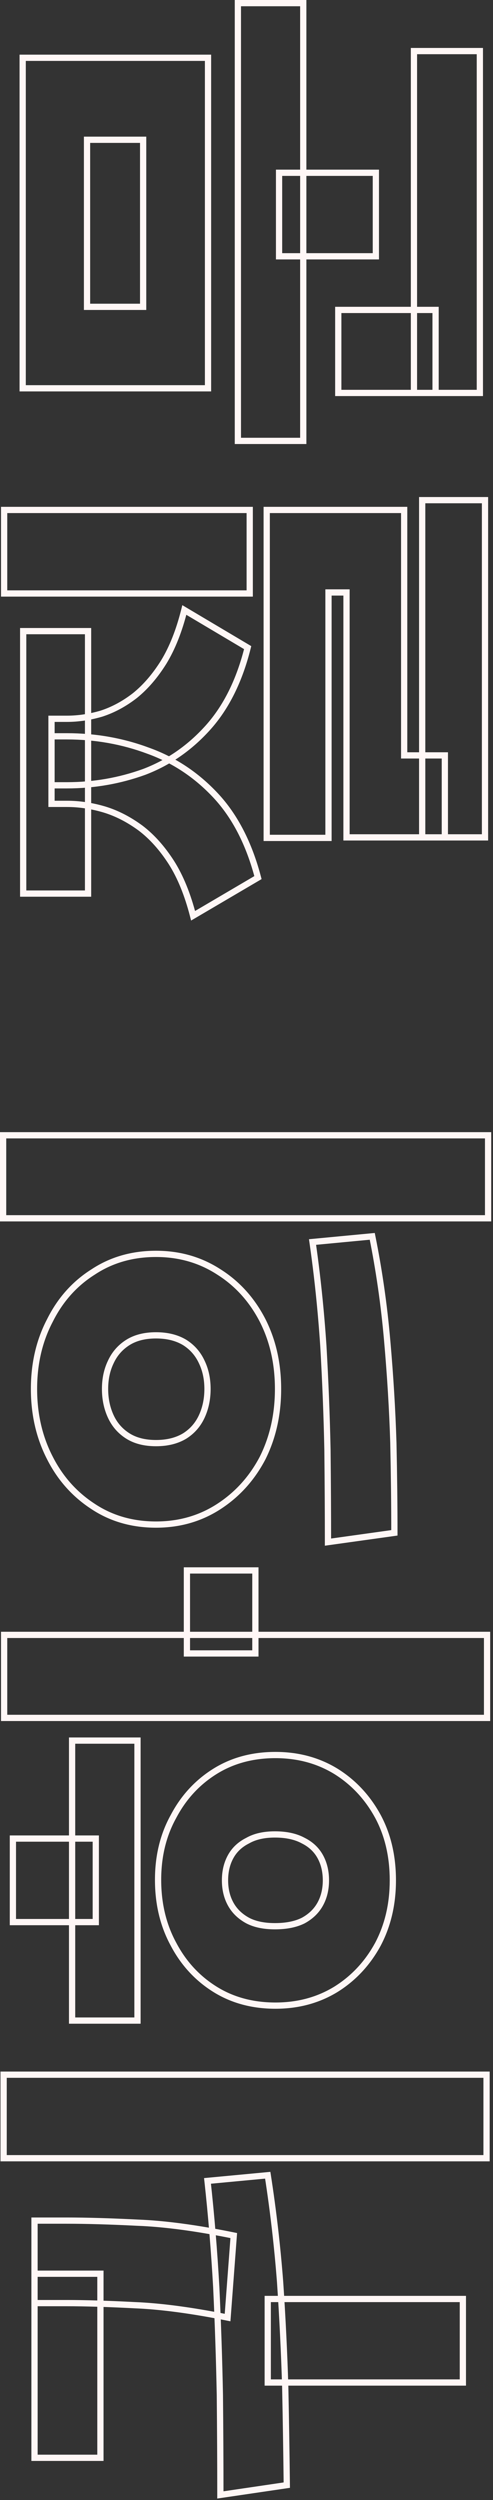 <?xml version="1.0" encoding="UTF-8"?> <svg xmlns="http://www.w3.org/2000/svg" width="158" height="800" viewBox="0 0 158 800" fill="none"><rect x="0" y="0" width="158" height="800" fill="#333333" stroke="none"/><mask id="path-1-outside-1_2419_57" maskUnits="userSpaceOnUse" x="-0.578" y="-0.926" width="159" height="801" fill="black"><rect fill="white" x="-0.578" y="-0.926" width="159" height="801"></rect><path d="M85.807 762.393V735.663H148.342V762.393H85.807ZM1.162 690.618V663.888H155.932V690.618H1.162ZM91.912 795.228L70.627 798.363C70.627 788.243 70.572 777.573 70.462 766.353C70.242 755.023 69.857 743.528 69.307 731.868C68.647 720.208 67.712 708.878 66.502 697.878L85.807 696.063C87.567 707.393 88.887 718.778 89.767 730.218C90.537 741.658 91.087 752.878 91.417 763.878C91.637 774.768 91.802 785.218 91.912 795.228ZM11.062 786.483L11.062 727.578H32.182L32.182 786.483H11.062ZM11.062 736.983L11.062 710.583H21.292C27.672 710.583 35.262 710.803 44.062 711.243C52.752 711.573 63.037 712.948 74.917 715.368L72.937 741.603C61.387 739.293 51.432 737.973 43.072 737.643C34.602 737.203 27.342 736.983 21.292 736.983H11.062ZM1.327 549.72L1.327 523.155H156.097V549.72H1.327ZM59.902 529.095V502.53H81.847V529.095H59.902ZM23.107 646.575L23.107 556.98H44.062L44.062 646.575H23.107ZM50.662 601.53C50.662 593.94 52.312 587.175 55.612 581.235C58.802 575.185 63.202 570.4 68.812 566.88C74.422 563.36 80.912 561.6 88.282 561.6C95.542 561.6 102.032 563.36 107.752 566.88C113.362 570.4 117.817 575.185 121.117 581.235C124.307 587.175 125.902 593.995 125.902 601.695C125.902 609.285 124.307 616.105 121.117 622.155C117.817 628.205 113.362 632.99 107.752 636.51C102.032 640.03 95.542 641.79 88.282 641.79C80.912 641.79 74.422 640.03 68.812 636.51C63.202 632.99 58.802 628.205 55.612 622.155C52.312 616.105 50.662 609.23 50.662 601.53ZM72.112 601.695C72.112 604.555 72.717 607.085 73.927 609.285C75.137 611.485 76.952 613.245 79.372 614.565C81.682 615.775 84.597 616.38 88.117 616.38C91.747 616.38 94.772 615.775 97.192 614.565C99.612 613.245 101.427 611.485 102.637 609.285C103.847 607.085 104.452 604.555 104.452 601.695C104.452 598.835 103.847 596.305 102.637 594.105C101.427 591.905 99.612 590.2 97.192 588.99C94.772 587.67 91.747 587.01 88.117 587.01C84.597 587.01 81.682 587.67 79.372 588.99C76.952 590.2 75.137 591.905 73.927 594.105C72.717 596.305 72.112 598.835 72.112 601.695ZM4.132 615.06L4.132 588.33H30.697V615.06H4.132ZM10.897 444.463C10.897 436.323 12.602 429.008 16.012 422.518C19.312 415.918 23.932 410.748 29.872 407.008C35.702 403.158 42.412 401.233 50.002 401.233C57.482 401.233 64.192 403.158 70.132 407.008C76.072 410.748 80.747 415.918 84.157 422.518C87.457 429.008 89.107 436.323 89.107 444.463C89.107 452.603 87.457 459.973 84.157 466.573C80.747 473.063 76.072 478.233 70.132 482.083C64.192 485.933 57.482 487.858 50.002 487.858C42.412 487.858 35.702 485.933 29.872 482.083C23.932 478.233 19.312 473.063 16.012 466.573C12.602 459.973 10.897 452.603 10.897 444.463ZM33.667 444.463C33.667 447.653 34.272 450.568 35.482 453.208C36.692 455.848 38.507 457.938 40.927 459.478C43.347 461.018 46.372 461.788 50.002 461.788C53.632 461.788 56.712 461.018 59.242 459.478C61.662 457.938 63.477 455.848 64.687 453.208C65.897 450.568 66.502 447.653 66.502 444.463C66.502 441.273 65.897 438.413 64.687 435.883C63.477 433.243 61.662 431.153 59.242 429.613C56.712 428.073 53.632 427.303 50.002 427.303C46.372 427.303 43.347 428.073 40.927 429.613C38.507 431.153 36.692 433.243 35.482 435.883C34.272 438.413 33.667 441.273 33.667 444.463ZM0.997 389.848L0.997 363.283H156.427V389.848H0.997ZM126.397 490.498L105.112 493.468C105.112 484.558 105.057 474.713 104.947 463.933C104.727 453.153 104.287 442.043 103.627 430.603C102.857 419.163 101.702 408.108 100.162 397.438L119.302 395.623C121.502 406.513 123.097 417.623 124.087 428.953C125.077 440.173 125.737 451.063 126.067 461.623C126.287 472.073 126.397 481.698 126.397 490.498ZM1.327 189.913V163.183H80.032V189.913H1.327ZM85.477 268.123L85.477 163.183H129.532V241.723H142.567V267.958H111.052V189.583H105.277L105.277 268.123H85.477ZM135.307 267.958V160.048H155.437V267.958H135.307ZM16.507 257.233V235.618H21.457C30.587 235.618 39.277 237.158 47.527 240.238C55.777 243.208 62.982 247.993 69.142 254.593C75.302 261.193 79.812 269.938 82.672 280.828L61.882 293.038C60.122 286.218 57.812 280.553 54.952 276.043C51.982 271.423 48.682 267.738 45.052 264.988C41.312 262.238 37.462 260.258 33.502 259.048C29.432 257.838 25.417 257.233 21.457 257.233H16.507ZM16.507 251.293V230.008H21.457C25.087 230.008 28.772 229.458 32.512 228.358C36.252 227.148 39.827 225.223 43.237 222.583C46.647 219.833 49.727 216.258 52.477 211.858C55.227 207.348 57.427 201.793 59.077 195.193L79.372 207.238C76.732 217.798 72.497 226.323 66.667 232.813C60.837 239.303 54.017 244.033 46.207 247.003C38.287 249.863 30.037 251.293 21.457 251.293H16.507ZM7.432 285.943L7.432 201.958H28.222L28.222 285.943H7.432ZM76.237 141.086V1.001H97.192V141.086H76.237ZM89.437 82.016V55.286H120.457V82.016H89.437ZM7.267 124.256L7.267 18.491H66.667V124.256H7.267ZM27.892 44.726L27.892 98.186H45.877L45.877 44.726H27.892ZM132.667 125.741L132.667 16.346H153.787L153.787 125.741H132.667ZM108.412 125.741V99.176H139.597L139.597 125.741H108.412Z"></path></mask><path d="M85.807 762.393H84.807V763.393H85.807V762.393ZM85.807 735.663V734.663H84.807V735.663H85.807ZM148.342 735.663H149.342V734.663H148.342V735.663ZM148.342 762.393V763.393H149.342V762.393H148.342ZM1.162 690.618H0.162V691.618H1.162V690.618ZM1.162 663.888V662.888H0.162V663.888H1.162ZM155.932 663.888H156.932V662.888H155.932V663.888ZM155.932 690.618V691.618H156.932V690.618H155.932ZM91.912 795.228L92.058 796.217L92.921 796.09L92.912 795.217L91.912 795.228ZM70.627 798.363H69.627V799.521L70.773 799.352L70.627 798.363ZM70.462 766.353L71.462 766.343L71.462 766.333L70.462 766.353ZM69.307 731.868L70.306 731.82L70.305 731.811L69.307 731.868ZM66.502 697.878L66.408 696.882L65.397 696.977L65.508 697.987L66.502 697.878ZM85.807 696.063L86.795 695.909L86.65 694.979L85.713 695.067L85.807 696.063ZM89.767 730.218L90.765 730.15L90.764 730.141L89.767 730.218ZM91.417 763.878L92.417 763.857L92.416 763.848L91.417 763.878ZM11.062 786.483H10.062V787.483H11.062V786.483ZM11.062 727.578V726.578H10.062V727.578H11.062ZM32.182 727.578H33.182V726.578H32.182V727.578ZM32.182 786.483V787.483H33.182V786.483H32.182ZM11.062 736.983H10.062V737.983H11.062V736.983ZM11.062 710.583V709.583H10.062V710.583H11.062ZM44.062 711.243L44.012 712.241L44.024 712.242L44.062 711.243ZM74.917 715.368L75.914 715.443L75.98 714.564L75.117 714.388L74.917 715.368ZM72.937 741.603L72.741 742.583L73.849 742.805L73.934 741.678L72.937 741.603ZM43.072 737.643L43.02 738.641L43.032 738.642L43.072 737.643ZM85.807 762.393H86.807V735.663H85.807H84.807V762.393H85.807ZM85.807 735.663V736.663H148.342V735.663V734.663H85.807V735.663ZM148.342 735.663H147.342V762.393H148.342H149.342V735.663H148.342ZM148.342 762.393V761.393H85.807V762.393V763.393H148.342V762.393ZM1.162 690.618H2.162V663.888H1.162H0.162V690.618H1.162ZM1.162 663.888V664.888H155.932V663.888V662.888H1.162V663.888ZM155.932 663.888H154.932V690.618H155.932H156.932V663.888H155.932ZM155.932 690.618V689.618H1.162V690.618V691.618H155.932V690.618ZM91.912 795.228L91.766 794.238L70.481 797.373L70.627 798.363L70.773 799.352L92.058 796.217L91.912 795.228ZM70.627 798.363H71.627C71.627 788.239 71.572 777.566 71.462 766.343L70.462 766.353L69.462 766.362C69.572 777.579 69.627 788.246 69.627 798.363H70.627ZM70.462 766.353L71.462 766.333C71.242 754.994 70.856 743.489 70.306 731.82L69.307 731.868L68.308 731.915C68.858 743.566 69.242 755.051 69.462 766.372L70.462 766.353ZM69.307 731.868L70.305 731.811C69.644 720.134 68.708 708.787 67.496 697.768L66.502 697.878L65.508 697.987C66.716 708.968 67.649 720.281 68.308 731.924L69.307 731.868ZM66.502 697.878L66.596 698.873L85.9 697.058L85.807 696.063L85.713 695.067L66.408 696.882L66.502 697.878ZM85.807 696.063L84.819 696.216C86.575 707.521 87.892 718.88 88.77 730.294L89.767 730.218L90.764 730.141C89.882 718.675 88.559 707.265 86.795 695.909L85.807 696.063ZM89.767 730.218L88.769 730.285C89.538 741.713 90.088 752.92 90.417 763.908L91.417 763.878L92.416 763.848C92.086 752.835 91.535 741.602 90.765 730.15L89.767 730.218ZM91.417 763.878L90.417 763.898C90.637 774.785 90.802 785.232 90.912 795.239L91.912 795.228L92.912 795.217C92.802 785.203 92.637 774.75 92.417 763.857L91.417 763.878ZM11.062 786.483H12.062L12.062 727.578H11.062H10.062L10.062 786.483H11.062ZM11.062 727.578V728.578H32.182V727.578V726.578H11.062V727.578ZM32.182 727.578H31.182L31.182 786.483H32.182H33.182L33.182 727.578H32.182ZM32.182 786.483V785.483H11.062V786.483V787.483H32.182V786.483ZM11.062 736.983H12.062L12.062 710.583H11.062H10.062L10.062 736.983H11.062ZM11.062 710.583V711.583H21.292V710.583V709.583H11.062V710.583ZM21.292 710.583V711.583C27.65 711.583 35.223 711.802 44.012 712.241L44.062 711.243L44.112 710.244C35.301 709.803 27.693 709.583 21.292 709.583V710.583ZM44.062 711.243L44.024 712.242C52.643 712.569 62.871 713.934 74.717 716.347L74.917 715.368L75.117 714.388C63.202 711.961 52.861 710.576 44.1 710.243L44.062 711.243ZM74.917 715.368L73.92 715.292L71.94 741.527L72.937 741.603L73.934 741.678L75.914 715.443L74.917 715.368ZM72.937 741.603L73.133 740.622C61.55 738.305 51.54 736.976 43.111 736.643L43.072 737.643L43.032 738.642C51.323 738.969 61.223 740.28 72.741 742.583L72.937 741.603ZM43.072 737.643L43.124 736.644C34.643 736.203 27.364 735.983 21.292 735.983V736.983V737.983C27.319 737.983 34.561 738.202 43.02 738.641L43.072 737.643ZM21.292 736.983V735.983H11.062V736.983V737.983H21.292V736.983ZM1.327 549.72H0.327V550.72H1.327V549.72ZM1.327 523.155V522.155H0.327V523.155H1.327ZM156.097 523.155H157.097V522.155H156.097V523.155ZM156.097 549.72V550.72H157.097V549.72H156.097ZM59.902 529.095H58.902V530.095H59.902V529.095ZM59.902 502.53V501.53H58.902V502.53H59.902ZM81.847 502.53H82.847V501.53H81.847V502.53ZM81.847 529.095V530.095H82.847V529.095H81.847ZM23.107 646.575H22.107V647.575H23.107V646.575ZM23.107 556.98V555.98H22.107V556.98H23.107ZM44.062 556.98H45.062V555.98H44.062V556.98ZM44.062 646.575V647.575H45.062V646.575H44.062ZM55.612 581.235L56.486 581.721L56.491 581.712L56.496 581.702L55.612 581.235ZM68.812 566.88L69.343 567.727L68.812 566.88ZM107.752 566.88L108.283 566.033L108.276 566.029L107.752 566.88ZM121.117 581.235L121.998 580.762L121.995 580.757L121.117 581.235ZM121.117 622.155L121.995 622.634L122.001 622.622L121.117 622.155ZM107.752 636.51L108.276 637.362L108.283 637.357L107.752 636.51ZM68.812 636.51L69.343 635.663L68.812 636.51ZM55.612 622.155L56.496 621.689L56.49 621.677L55.612 622.155ZM73.927 609.285L73.051 609.767L73.927 609.285ZM79.372 614.565L78.893 615.443L78.9 615.447L78.908 615.451L79.372 614.565ZM97.192 614.565L97.639 615.46L97.655 615.452L97.671 615.443L97.192 614.565ZM102.637 609.285L103.513 609.767L102.637 609.285ZM102.637 594.105L101.761 594.587L102.637 594.105ZM97.192 588.99L96.713 589.868L96.729 589.877L96.745 589.885L97.192 588.99ZM79.372 588.99L79.819 589.885L79.844 589.872L79.868 589.859L79.372 588.99ZM73.927 594.105L74.803 594.587L73.927 594.105ZM4.132 615.06H3.132V616.06H4.132V615.06ZM4.132 588.33V587.33H3.132V588.33H4.132ZM30.697 588.33H31.697V587.33H30.697V588.33ZM30.697 615.06V616.06H31.697V615.06H30.697ZM1.327 549.72H2.327L2.327 523.155H1.327H0.327L0.327 549.72H1.327ZM1.327 523.155V524.155H156.097V523.155V522.155H1.327V523.155ZM156.097 523.155H155.097V549.72H156.097H157.097V523.155H156.097ZM156.097 549.72V548.72H1.327V549.72V550.72H156.097V549.72ZM59.902 529.095H60.902V502.53H59.902H58.902V529.095H59.902ZM59.902 502.53V503.53H81.847V502.53V501.53H59.902V502.53ZM81.847 502.53H80.847V529.095H81.847H82.847V502.53H81.847ZM81.847 529.095V528.095H59.902V529.095V530.095H81.847V529.095ZM23.107 646.575H24.107L24.107 556.98H23.107H22.107L22.107 646.575H23.107ZM23.107 556.98V557.98H44.062V556.98V555.98H23.107V556.98ZM44.062 556.98H43.062L43.062 646.575H44.062H45.062L45.062 556.98H44.062ZM44.062 646.575V645.575H23.107V646.575V647.575H44.062V646.575ZM50.662 601.53H51.662C51.662 594.09 53.278 587.496 56.486 581.721L55.612 581.235L54.738 580.75C51.346 586.855 49.662 593.791 49.662 601.53H50.662ZM55.612 581.235L56.496 581.702C59.607 575.802 63.888 571.151 69.343 567.727L68.812 566.88L68.28 566.033C62.516 569.65 57.997 574.569 54.727 580.769L55.612 581.235ZM68.812 566.88L69.343 567.727C74.776 564.318 81.078 562.6 88.282 562.6V561.6V560.6C80.746 560.6 74.067 562.402 68.28 566.033L68.812 566.88ZM88.282 561.6V562.6C95.372 562.6 101.678 564.317 107.228 567.732L107.752 566.88L108.276 566.029C102.386 562.404 95.711 560.6 88.282 560.6V561.6ZM107.752 566.88L107.22 567.727C112.679 571.153 117.018 575.808 120.239 581.714L121.117 581.235L121.995 580.757C118.616 574.563 114.044 569.648 108.283 566.033L107.752 566.88ZM121.117 581.235L120.236 581.709C123.337 587.484 124.902 594.137 124.902 601.695H125.902H126.902C126.902 593.854 125.276 586.867 121.998 580.762L121.117 581.235ZM125.902 601.695H124.902C124.902 609.141 123.338 615.798 120.232 621.689L121.117 622.155L122.001 622.622C125.275 616.413 126.902 609.43 126.902 601.695H125.902ZM121.117 622.155L120.239 621.677C117.018 627.583 112.679 632.238 107.22 635.663L107.752 636.51L108.283 637.357C114.044 633.743 118.616 628.828 121.995 622.634L121.117 622.155ZM107.752 636.51L107.228 635.659C101.678 639.074 95.372 640.79 88.282 640.79V641.79V642.79C95.711 642.79 102.386 640.987 108.276 637.362L107.752 636.51ZM88.282 641.79V640.79C81.078 640.79 74.776 639.072 69.343 635.663L68.812 636.51L68.28 637.357C74.067 640.988 80.746 642.79 88.282 642.79V641.79ZM68.812 636.51L69.343 635.663C63.888 632.24 59.607 627.589 56.496 621.689L55.612 622.155L54.727 622.622C57.997 628.822 62.516 633.741 68.28 637.357L68.812 636.51ZM55.612 622.155L56.49 621.677C53.279 615.79 51.662 609.083 51.662 601.53H50.662H49.662C49.662 609.378 51.345 616.421 54.734 622.634L55.612 622.155ZM72.112 601.695H71.112C71.112 604.7 71.749 607.4 73.051 609.767L73.927 609.285L74.803 608.804C73.685 606.771 73.112 604.411 73.112 601.695H72.112ZM73.927 609.285L73.051 609.767C74.362 612.151 76.323 614.041 78.893 615.443L79.372 614.565L79.851 613.688C77.581 612.45 75.912 610.82 74.803 608.804L73.927 609.285ZM79.372 614.565L78.908 615.451C81.402 616.758 84.489 617.38 88.117 617.38V616.38V615.38C84.704 615.38 81.962 614.793 79.836 613.68L79.372 614.565ZM88.117 616.38V617.38C91.852 617.38 95.041 616.759 97.639 615.46L97.192 614.565L96.745 613.671C94.503 614.792 91.642 615.38 88.117 615.38V616.38ZM97.192 614.565L97.671 615.443C100.241 614.041 102.202 612.151 103.513 609.767L102.637 609.285L101.761 608.804C100.652 610.82 98.983 612.45 96.713 613.688L97.192 614.565ZM102.637 609.285L103.513 609.767C104.815 607.4 105.452 604.7 105.452 601.695H104.452H103.452C103.452 604.411 102.879 606.771 101.761 608.804L102.637 609.285ZM104.452 601.695H105.452C105.452 598.691 104.815 595.991 103.513 593.624L102.637 594.105L101.761 594.587C102.879 596.62 103.452 598.98 103.452 601.695H104.452ZM102.637 594.105L103.513 593.624C102.198 591.232 100.226 589.389 97.639 588.096L97.192 588.99L96.745 589.885C98.998 591.011 100.656 592.579 101.761 594.587L102.637 594.105ZM97.192 588.99L97.671 588.113C95.065 586.691 91.863 586.01 88.117 586.01V587.01V588.01C91.631 588.01 94.479 588.65 96.713 589.868L97.192 588.99ZM88.117 587.01V586.01C84.477 586.01 81.378 586.692 78.876 588.122L79.372 588.99L79.868 589.859C81.986 588.649 84.716 588.01 88.117 588.01V587.01ZM79.372 588.99L78.925 588.096C76.338 589.389 74.366 591.232 73.051 593.624L73.927 594.105L74.803 594.587C75.908 592.579 77.566 591.011 79.819 589.885L79.372 588.99ZM73.927 594.105L73.051 593.624C71.749 595.991 71.112 598.691 71.112 601.695H72.112H73.112C73.112 598.98 73.685 596.62 74.803 594.587L73.927 594.105ZM4.132 615.06H5.132L5.132 588.33H4.132H3.132L3.132 615.06H4.132ZM4.132 588.33V589.33H30.697V588.33V587.33H4.132V588.33ZM30.697 588.33H29.697V615.06H30.697H31.697V588.33H30.697ZM30.697 615.06V614.06H4.132V615.06V616.06H30.697V615.06ZM16.012 422.518L16.897 422.983L16.902 422.975L16.906 422.966L16.012 422.518ZM29.872 407.008L30.405 407.855L30.414 407.849L30.423 407.843L29.872 407.008ZM70.132 407.008L69.588 407.848L69.599 407.855L70.132 407.008ZM84.157 422.518L85.048 422.065L85.045 422.059L84.157 422.518ZM84.157 466.573L85.042 467.038L85.047 467.03L85.051 467.021L84.157 466.573ZM70.132 482.083L69.588 481.244L70.132 482.083ZM29.872 482.083L30.423 481.249L30.416 481.244L29.872 482.083ZM16.012 466.573L16.903 466.12L16.9 466.114L16.012 466.573ZM35.482 453.208L34.573 453.625L35.482 453.208ZM40.927 459.478L40.39 460.322L40.927 459.478ZM59.242 459.478L59.762 460.333L59.77 460.327L59.779 460.322L59.242 459.478ZM64.687 453.208L63.778 452.792L64.687 453.208ZM64.687 435.883L63.778 436.3L63.781 436.307L63.785 436.315L64.687 435.883ZM59.242 429.613L59.779 428.77L59.77 428.764L59.762 428.759L59.242 429.613ZM40.927 429.613L40.39 428.77L40.927 429.613ZM35.482 435.883L36.384 436.315L36.388 436.307L36.391 436.3L35.482 435.883ZM0.997 389.848H-0.003V390.848H0.997V389.848ZM0.997 363.283V362.283H-0.003V363.283H0.997ZM156.427 363.283H157.427V362.283H156.427V363.283ZM156.427 389.848V390.848H157.427V389.848H156.427ZM126.397 490.498L126.535 491.489L127.397 491.368V490.498H126.397ZM105.112 493.468H104.112V494.618L105.25 494.459L105.112 493.468ZM104.947 463.933L105.947 463.923L105.947 463.913L104.947 463.933ZM103.627 430.603L104.625 430.546L104.625 430.536L103.627 430.603ZM100.162 397.438L100.067 396.443L99.022 396.542L99.172 397.581L100.162 397.438ZM119.302 395.623L120.282 395.425L120.104 394.543L119.207 394.628L119.302 395.623ZM124.087 428.953L123.091 429.04L123.091 429.041L124.087 428.953ZM126.067 461.623L127.067 461.602L127.066 461.592L126.067 461.623ZM10.897 444.463H11.897C11.897 436.467 13.57 429.315 16.897 422.983L16.012 422.518L15.127 422.053C11.633 428.702 9.897 436.179 9.897 444.463H10.897ZM16.012 422.518L16.906 422.966C20.129 416.52 24.628 411.492 30.405 407.855L29.872 407.008L29.339 406.162C23.236 410.005 18.495 415.316 15.117 422.071L16.012 422.518ZM29.872 407.008L30.423 407.843C36.075 404.11 42.59 402.233 50.002 402.233V401.233V400.233C42.234 400.233 35.328 402.207 29.321 406.174L29.872 407.008ZM50.002 401.233V402.233C57.3 402.233 63.819 404.109 69.588 407.847L70.132 407.008L70.676 406.169C64.564 402.208 57.663 400.233 50.002 400.233V401.233ZM70.132 407.008L69.599 407.855C75.379 411.494 79.935 416.526 83.268 422.977L84.157 422.518L85.045 422.059C81.558 415.31 76.764 410.003 70.665 406.162L70.132 407.008ZM84.157 422.518L83.266 422.972C86.486 429.305 88.107 436.462 88.107 444.463H89.107H90.107C90.107 436.185 88.428 428.711 85.048 422.065L84.157 422.518ZM89.107 444.463H88.107C88.107 452.464 86.486 459.679 83.262 466.126L84.157 466.573L85.051 467.021C88.428 460.268 90.107 452.742 90.107 444.463H89.107ZM84.157 466.573L83.272 466.108C79.939 472.452 75.379 477.491 69.588 481.244L70.132 482.083L70.676 482.922C76.765 478.976 81.555 473.675 85.042 467.038L84.157 466.573ZM70.132 482.083L69.588 481.244C63.819 484.983 57.3 486.858 50.002 486.858V487.858V488.858C57.663 488.858 64.564 486.884 70.676 482.922L70.132 482.083ZM50.002 487.858V486.858C42.59 486.858 36.075 484.982 30.423 481.249L29.872 482.083L29.321 482.918C35.328 486.885 42.234 488.858 50.002 488.858V487.858ZM29.872 482.083L30.416 481.244C24.628 477.493 20.126 472.458 16.903 466.12L16.012 466.573L15.12 467.027C18.498 473.669 23.236 478.974 29.328 482.922L29.872 482.083ZM16.012 466.573L16.9 466.114C13.57 459.669 11.897 452.459 11.897 444.463H10.897H9.897C9.897 452.747 11.633 460.277 15.123 467.032L16.012 466.573ZM33.667 444.463H32.667C32.667 447.783 33.297 450.842 34.573 453.625L35.482 453.208L36.391 452.792C35.246 450.295 34.667 447.524 34.667 444.463H33.667ZM35.482 453.208L34.573 453.625C35.862 456.438 37.805 458.677 40.39 460.322L40.927 459.478L41.464 458.635C39.209 457.199 37.522 455.259 36.391 452.792L35.482 453.208ZM40.927 459.478L40.39 460.322C43.008 461.988 46.232 462.788 50.002 462.788V461.788V460.788C46.512 460.788 43.686 460.049 41.464 458.635L40.927 459.478ZM50.002 461.788V462.788C53.774 462.788 57.043 461.987 59.762 460.333L59.242 459.478L58.722 458.624C56.38 460.049 53.49 460.788 50.002 460.788V461.788ZM59.242 459.478L59.779 460.322C62.364 458.677 64.307 456.438 65.596 453.625L64.687 453.208L63.778 452.792C62.647 455.259 60.96 457.199 58.705 458.635L59.242 459.478ZM64.687 453.208L65.596 453.625C66.871 450.842 67.502 447.783 67.502 444.463H66.502H65.502C65.502 447.524 64.922 450.295 63.778 452.792L64.687 453.208ZM66.502 444.463H67.502C67.502 441.145 66.872 438.134 65.589 435.452L64.687 435.883L63.785 436.315C64.922 438.693 65.502 441.402 65.502 444.463H66.502ZM64.687 435.883L65.596 435.467C64.307 432.654 62.364 430.414 59.779 428.77L59.242 429.613L58.705 430.457C60.96 431.892 62.647 433.833 63.778 436.3L64.687 435.883ZM59.242 429.613L59.762 428.759C57.043 427.104 53.774 426.303 50.002 426.303V427.303V428.303C53.49 428.303 56.38 429.042 58.722 430.468L59.242 429.613ZM50.002 427.303V426.303C46.232 426.303 43.008 427.104 40.39 428.77L40.927 429.613L41.464 430.457C43.686 429.043 46.512 428.303 50.002 428.303V427.303ZM40.927 429.613L40.39 428.77C37.805 430.414 35.862 432.654 34.573 435.467L35.482 435.883L36.391 436.3C37.522 433.833 39.209 431.892 41.464 430.457L40.927 429.613ZM35.482 435.883L34.58 435.452C33.297 438.134 32.667 441.145 32.667 444.463H33.667H34.667C34.667 441.402 35.247 438.693 36.384 436.315L35.482 435.883ZM0.997 389.848H1.997L1.997 363.283H0.997H-0.003L-0.003 389.848H0.997ZM0.997 363.283V364.283H156.427V363.283V362.283H0.997V363.283ZM156.427 363.283H155.427V389.848H156.427H157.427V363.283H156.427ZM156.427 389.848V388.848H0.997V389.848V390.848H156.427V389.848ZM126.397 490.498L126.259 489.508L104.974 492.478L105.112 493.468L105.25 494.459L126.535 491.489L126.397 490.498ZM105.112 493.468H106.112C106.112 484.554 106.057 474.706 105.947 463.923L104.947 463.933L103.947 463.944C104.057 474.721 104.112 484.562 104.112 493.468H105.112ZM104.947 463.933L105.947 463.913C105.726 453.12 105.286 441.997 104.625 430.546L103.627 430.603L102.629 430.661C103.288 442.089 103.727 453.187 103.947 463.954L104.947 463.933ZM103.627 430.603L104.625 430.536C103.853 419.072 102.695 407.992 101.152 397.295L100.162 397.438L99.172 397.581C100.708 408.225 101.861 419.254 102.629 430.67L103.627 430.603ZM100.162 397.438L100.256 398.434L119.396 396.619L119.302 395.623L119.207 394.628L100.067 396.443L100.162 397.438ZM119.302 395.623L118.322 395.821C120.514 406.674 122.104 417.747 123.091 429.04L124.087 428.953L125.083 428.866C124.09 417.5 122.49 406.353 120.282 395.425L119.302 395.623ZM124.087 428.953L123.091 429.041C124.079 440.244 124.738 451.115 125.067 461.655L126.067 461.623L127.066 461.592C126.736 451.012 126.075 440.103 125.083 428.865L124.087 428.953ZM126.067 461.623L125.067 461.644C125.287 472.089 125.397 481.706 125.397 490.498H126.397H127.397C127.397 481.69 127.287 472.058 127.067 461.602L126.067 461.623ZM1.327 189.913H0.327V190.913H1.327V189.913ZM1.327 163.183V162.183H0.327V163.183H1.327ZM80.032 163.183H81.032V162.183H80.032V163.183ZM80.032 189.913V190.913H81.032V189.913H80.032ZM85.477 268.123H84.477V269.123H85.477V268.123ZM85.477 163.183V162.183H84.477V163.183H85.477ZM129.532 163.183H130.532V162.183H129.532V163.183ZM129.532 241.723H128.532V242.723H129.532V241.723ZM142.567 241.723H143.567V240.723H142.567V241.723ZM142.567 267.958V268.958H143.567V267.958H142.567ZM111.052 267.958H110.052V268.958H111.052V267.958ZM111.052 189.583H112.052V188.583H111.052V189.583ZM105.277 189.583V188.583H104.277V189.583H105.277ZM105.277 268.123V269.123H106.277V268.123H105.277ZM135.307 267.958H134.307V268.958H135.307V267.958ZM135.307 160.048V159.048H134.307V160.048H135.307ZM155.437 160.048H156.437V159.048H155.437V160.048ZM155.437 267.958V268.958H156.437V267.958H155.437ZM16.507 257.233H15.507V258.233H16.507V257.233ZM16.507 235.618V234.618H15.507V235.618H16.507ZM47.527 240.238L47.177 241.175L47.188 241.179L47.527 240.238ZM69.142 254.593L69.873 253.911L69.142 254.593ZM82.672 280.828L83.178 281.691L83.832 281.307L83.639 280.574L82.672 280.828ZM61.882 293.038L60.914 293.288L61.245 294.572L62.388 293.901L61.882 293.038ZM54.952 276.043L55.796 275.508L55.793 275.503L54.952 276.043ZM45.052 264.988L45.656 264.191L45.65 264.187L45.644 264.183L45.052 264.988ZM33.502 259.048L33.794 258.092L33.787 258.09L33.502 259.048ZM16.507 251.293H15.507V252.293H16.507V251.293ZM16.507 230.008V229.008H15.507V230.008H16.507ZM32.512 228.358L32.794 229.318L32.807 229.314L32.82 229.31L32.512 228.358ZM43.237 222.583L43.849 223.374L43.857 223.368L43.865 223.362L43.237 222.583ZM52.477 211.858L53.325 212.388L53.331 212.379L52.477 211.858ZM59.077 195.193L59.587 194.333L58.432 193.648L58.107 194.951L59.077 195.193ZM79.372 207.238L80.342 207.481L80.523 206.759L79.882 206.378L79.372 207.238ZM66.667 232.813L65.923 232.145L66.667 232.813ZM46.207 247.003L46.547 247.944L46.554 247.941L46.562 247.938L46.207 247.003ZM7.432 285.943H6.432V286.943H7.432V285.943ZM7.432 201.958V200.958H6.432V201.958H7.432ZM28.222 201.958H29.222V200.958H28.222V201.958ZM28.222 285.943V286.943H29.222V285.943H28.222ZM1.327 189.913H2.327V163.183H1.327H0.327V189.913H1.327ZM1.327 163.183V164.183H80.032V163.183V162.183H1.327V163.183ZM80.032 163.183H79.032V189.913H80.032H81.032V163.183H80.032ZM80.032 189.913V188.913H1.327V189.913V190.913H80.032V189.913ZM85.477 268.123H86.477L86.477 163.183H85.477H84.477L84.477 268.123H85.477ZM85.477 163.183V164.183H129.532V163.183V162.183H85.477V163.183ZM129.532 163.183H128.532V241.723H129.532H130.532V163.183H129.532ZM129.532 241.723V242.723H142.567V241.723V240.723H129.532V241.723ZM142.567 241.723H141.567V267.958H142.567H143.567V241.723H142.567ZM142.567 267.958V266.958H111.052V267.958V268.958H142.567V267.958ZM111.052 267.958H112.052V189.583H111.052H110.052L110.052 267.958H111.052ZM111.052 189.583V188.583H105.277V189.583V190.583H111.052V189.583ZM105.277 189.583H104.277L104.277 268.123H105.277H106.277L106.277 189.583H105.277ZM105.277 268.123V267.123H85.477V268.123V269.123H105.277V268.123ZM135.307 267.958H136.307V160.048H135.307H134.307V267.958H135.307ZM135.307 160.048V161.048H155.437V160.048V159.048H135.307V160.048ZM155.437 160.048H154.437V267.958H155.437H156.437V160.048H155.437ZM155.437 267.958V266.958H135.307V267.958V268.958H155.437V267.958ZM16.507 257.233H17.507V235.618H16.507H15.507V257.233H16.507ZM16.507 235.618V236.618H21.457V235.618V234.618H16.507V235.618ZM21.457 235.618V236.618C30.472 236.618 39.043 238.139 47.177 241.175L47.527 240.238L47.877 239.302C39.511 236.178 30.702 234.618 21.457 234.618V235.618ZM47.527 240.238L47.188 241.179C55.284 244.094 62.356 248.788 68.411 255.276L69.142 254.593L69.873 253.911C63.608 247.199 56.27 242.323 47.866 239.298L47.527 240.238ZM69.142 254.593L68.411 255.276C74.433 261.728 78.876 270.314 81.705 281.082L82.672 280.828L83.639 280.574C80.747 269.563 76.171 260.659 69.873 253.911L69.142 254.593ZM82.672 280.828L82.165 279.966L61.376 292.176L61.882 293.038L62.388 293.901L83.178 281.691L82.672 280.828ZM61.882 293.038L62.85 292.789C61.072 285.898 58.727 280.129 55.796 275.508L54.952 276.043L54.107 276.579C56.897 280.978 59.172 286.539 60.914 293.288L61.882 293.038ZM54.952 276.043L55.793 275.503C52.772 270.804 49.396 267.025 45.656 264.191L45.052 264.988L44.448 265.786C47.967 268.452 51.191 272.043 54.111 276.584L54.952 276.043ZM45.052 264.988L45.644 264.183C41.824 261.374 37.874 259.339 33.794 258.092L33.502 259.048L33.21 260.005C37.05 261.178 40.799 263.103 44.459 265.794L45.052 264.988ZM33.502 259.048L33.787 258.09C29.631 256.854 25.52 256.233 21.457 256.233V257.233V258.233C25.314 258.233 29.233 258.823 33.217 260.007L33.502 259.048ZM21.457 257.233V256.233H16.507V257.233V258.233H21.457V257.233ZM16.507 251.293H17.507V230.008H16.507H15.507V251.293H16.507ZM16.507 230.008V231.008H21.457V230.008V229.008H16.507V230.008ZM21.457 230.008V231.008C25.189 231.008 28.969 230.443 32.794 229.318L32.512 228.358L32.23 227.399C28.575 228.474 24.985 229.008 21.457 229.008V230.008ZM32.512 228.358L32.82 229.31C36.68 228.061 40.356 226.078 43.849 223.374L43.237 222.583L42.625 221.793C39.297 224.369 35.824 226.236 32.204 227.407L32.512 228.358ZM43.237 222.583L43.865 223.362C47.376 220.53 50.526 216.866 53.325 212.388L52.477 211.858L51.629 211.328C48.927 215.651 45.918 219.137 42.609 221.805L43.237 222.583ZM52.477 211.858L53.331 212.379C56.146 207.762 58.379 202.107 60.047 195.436L59.077 195.193L58.107 194.951C56.475 201.48 54.308 206.935 51.623 211.338L52.477 211.858ZM59.077 195.193L58.566 196.053L78.862 208.098L79.372 207.238L79.882 206.378L59.587 194.333L59.077 195.193ZM79.372 207.238L78.402 206.996C75.792 217.436 71.62 225.803 65.923 232.145L66.667 232.813L67.411 233.482C73.374 226.844 77.672 218.161 80.342 207.481L79.372 207.238ZM66.667 232.813L65.923 232.145C60.194 238.522 53.506 243.158 45.851 246.069L46.207 247.003L46.562 247.938C54.528 244.909 61.479 240.085 67.411 233.482L66.667 232.813ZM46.207 247.003L45.867 246.063C38.058 248.883 29.923 250.293 21.457 250.293V251.293V252.293C30.15 252.293 38.516 250.844 46.547 247.944L46.207 247.003ZM21.457 251.293V250.293H16.507V251.293V252.293H21.457V251.293ZM7.432 285.943H8.432L8.432 201.958H7.432H6.432L6.432 285.943H7.432ZM7.432 201.958V202.958H28.222V201.958V200.958H7.432V201.958ZM28.222 201.958H27.222L27.222 285.943H28.222H29.222L29.222 201.958H28.222ZM28.222 285.943V284.943H7.432V285.943V286.943H28.222V285.943ZM76.237 141.086H75.237V142.086H76.237V141.086ZM76.237 1.001V0.001H75.237V1.001H76.237ZM97.192 1.001H98.192V0.001H97.192V1.001ZM97.192 141.086V142.086H98.192V141.086H97.192ZM89.437 82.016H88.437V83.016H89.437V82.016ZM89.437 55.286V54.286H88.437V55.286H89.437ZM120.457 55.286H121.457V54.286H120.457V55.286ZM120.457 82.016V83.016H121.457V82.016H120.457ZM7.267 124.256H6.267V125.256H7.267V124.256ZM7.267 18.491V17.491H6.267V18.491H7.267ZM66.667 18.491H67.667V17.491H66.667V18.491ZM66.667 124.256V125.256H67.667V124.256H66.667ZM27.892 44.726V43.726H26.892V44.726H27.892ZM27.892 98.186H26.892V99.186H27.892V98.186ZM45.877 98.186V99.186H46.877V98.186H45.877ZM45.877 44.726H46.877V43.726H45.877V44.726ZM132.667 125.741H131.667V126.741H132.667V125.741ZM132.667 16.346V15.346H131.667V16.346H132.667ZM153.787 16.346H154.787V15.346H153.787V16.346ZM153.787 125.741V126.741H154.787V125.741H153.787ZM108.412 125.741H107.412V126.741H108.412V125.741ZM108.412 99.176V98.176H107.412V99.176H108.412ZM139.597 99.176H140.597V98.176H139.597V99.176ZM139.597 125.741V126.741H140.597V125.741H139.597ZM76.237 141.086H77.237V1.001H76.237H75.237V141.086H76.237ZM76.237 1.001V2.001H97.192V1.001V0.001H76.237V1.001ZM97.192 1.001H96.192V141.086H97.192H98.192V1.001H97.192ZM97.192 141.086V140.086H76.237V141.086V142.086H97.192V141.086ZM89.437 82.016H90.437V55.286H89.437H88.437V82.016H89.437ZM89.437 55.286V56.286H120.457V55.286V54.286H89.437V55.286ZM120.457 55.286H119.457V82.016H120.457H121.457V55.286H120.457ZM120.457 82.016V81.016H89.437V82.016V83.016H120.457V82.016ZM7.267 124.256H8.267L8.267 18.491H7.267H6.267L6.267 124.256H7.267ZM7.267 18.491V19.491H66.667V18.491V17.491H7.267V18.491ZM66.667 18.491H65.667V124.256H66.667H67.667V18.491H66.667ZM66.667 124.256V123.256H7.267V124.256V125.256H66.667V124.256ZM27.892 44.726H26.892L26.892 98.186H27.892H28.892L28.892 44.726H27.892ZM27.892 98.186V99.186H45.877V98.186V97.186H27.892V98.186ZM45.877 98.186H46.877V44.726H45.877H44.877L44.877 98.186H45.877ZM45.877 44.726V43.726H27.892V44.726V45.726H45.877V44.726ZM132.667 125.741H133.667L133.667 16.346H132.667H131.667L131.667 125.741H132.667ZM132.667 16.346V17.346H153.787V16.346V15.346H132.667V16.346ZM153.787 16.346H152.787L152.787 125.741H153.787H154.787L154.787 16.346H153.787ZM153.787 125.741V124.741H132.667V125.741V126.741H153.787V125.741ZM108.412 125.741H109.412V99.176H108.412H107.412V125.741H108.412ZM108.412 99.176V100.176H139.597V99.176V98.176H108.412V99.176ZM139.597 99.176H138.597L138.597 125.741H139.597H140.597L140.597 99.176H139.597ZM139.597 125.741V124.741H108.412V125.741V126.741H139.597V125.741Z" fill="#FFF7F6" mask="url(#path-1-outside-1_2419_57)"></path></svg> 